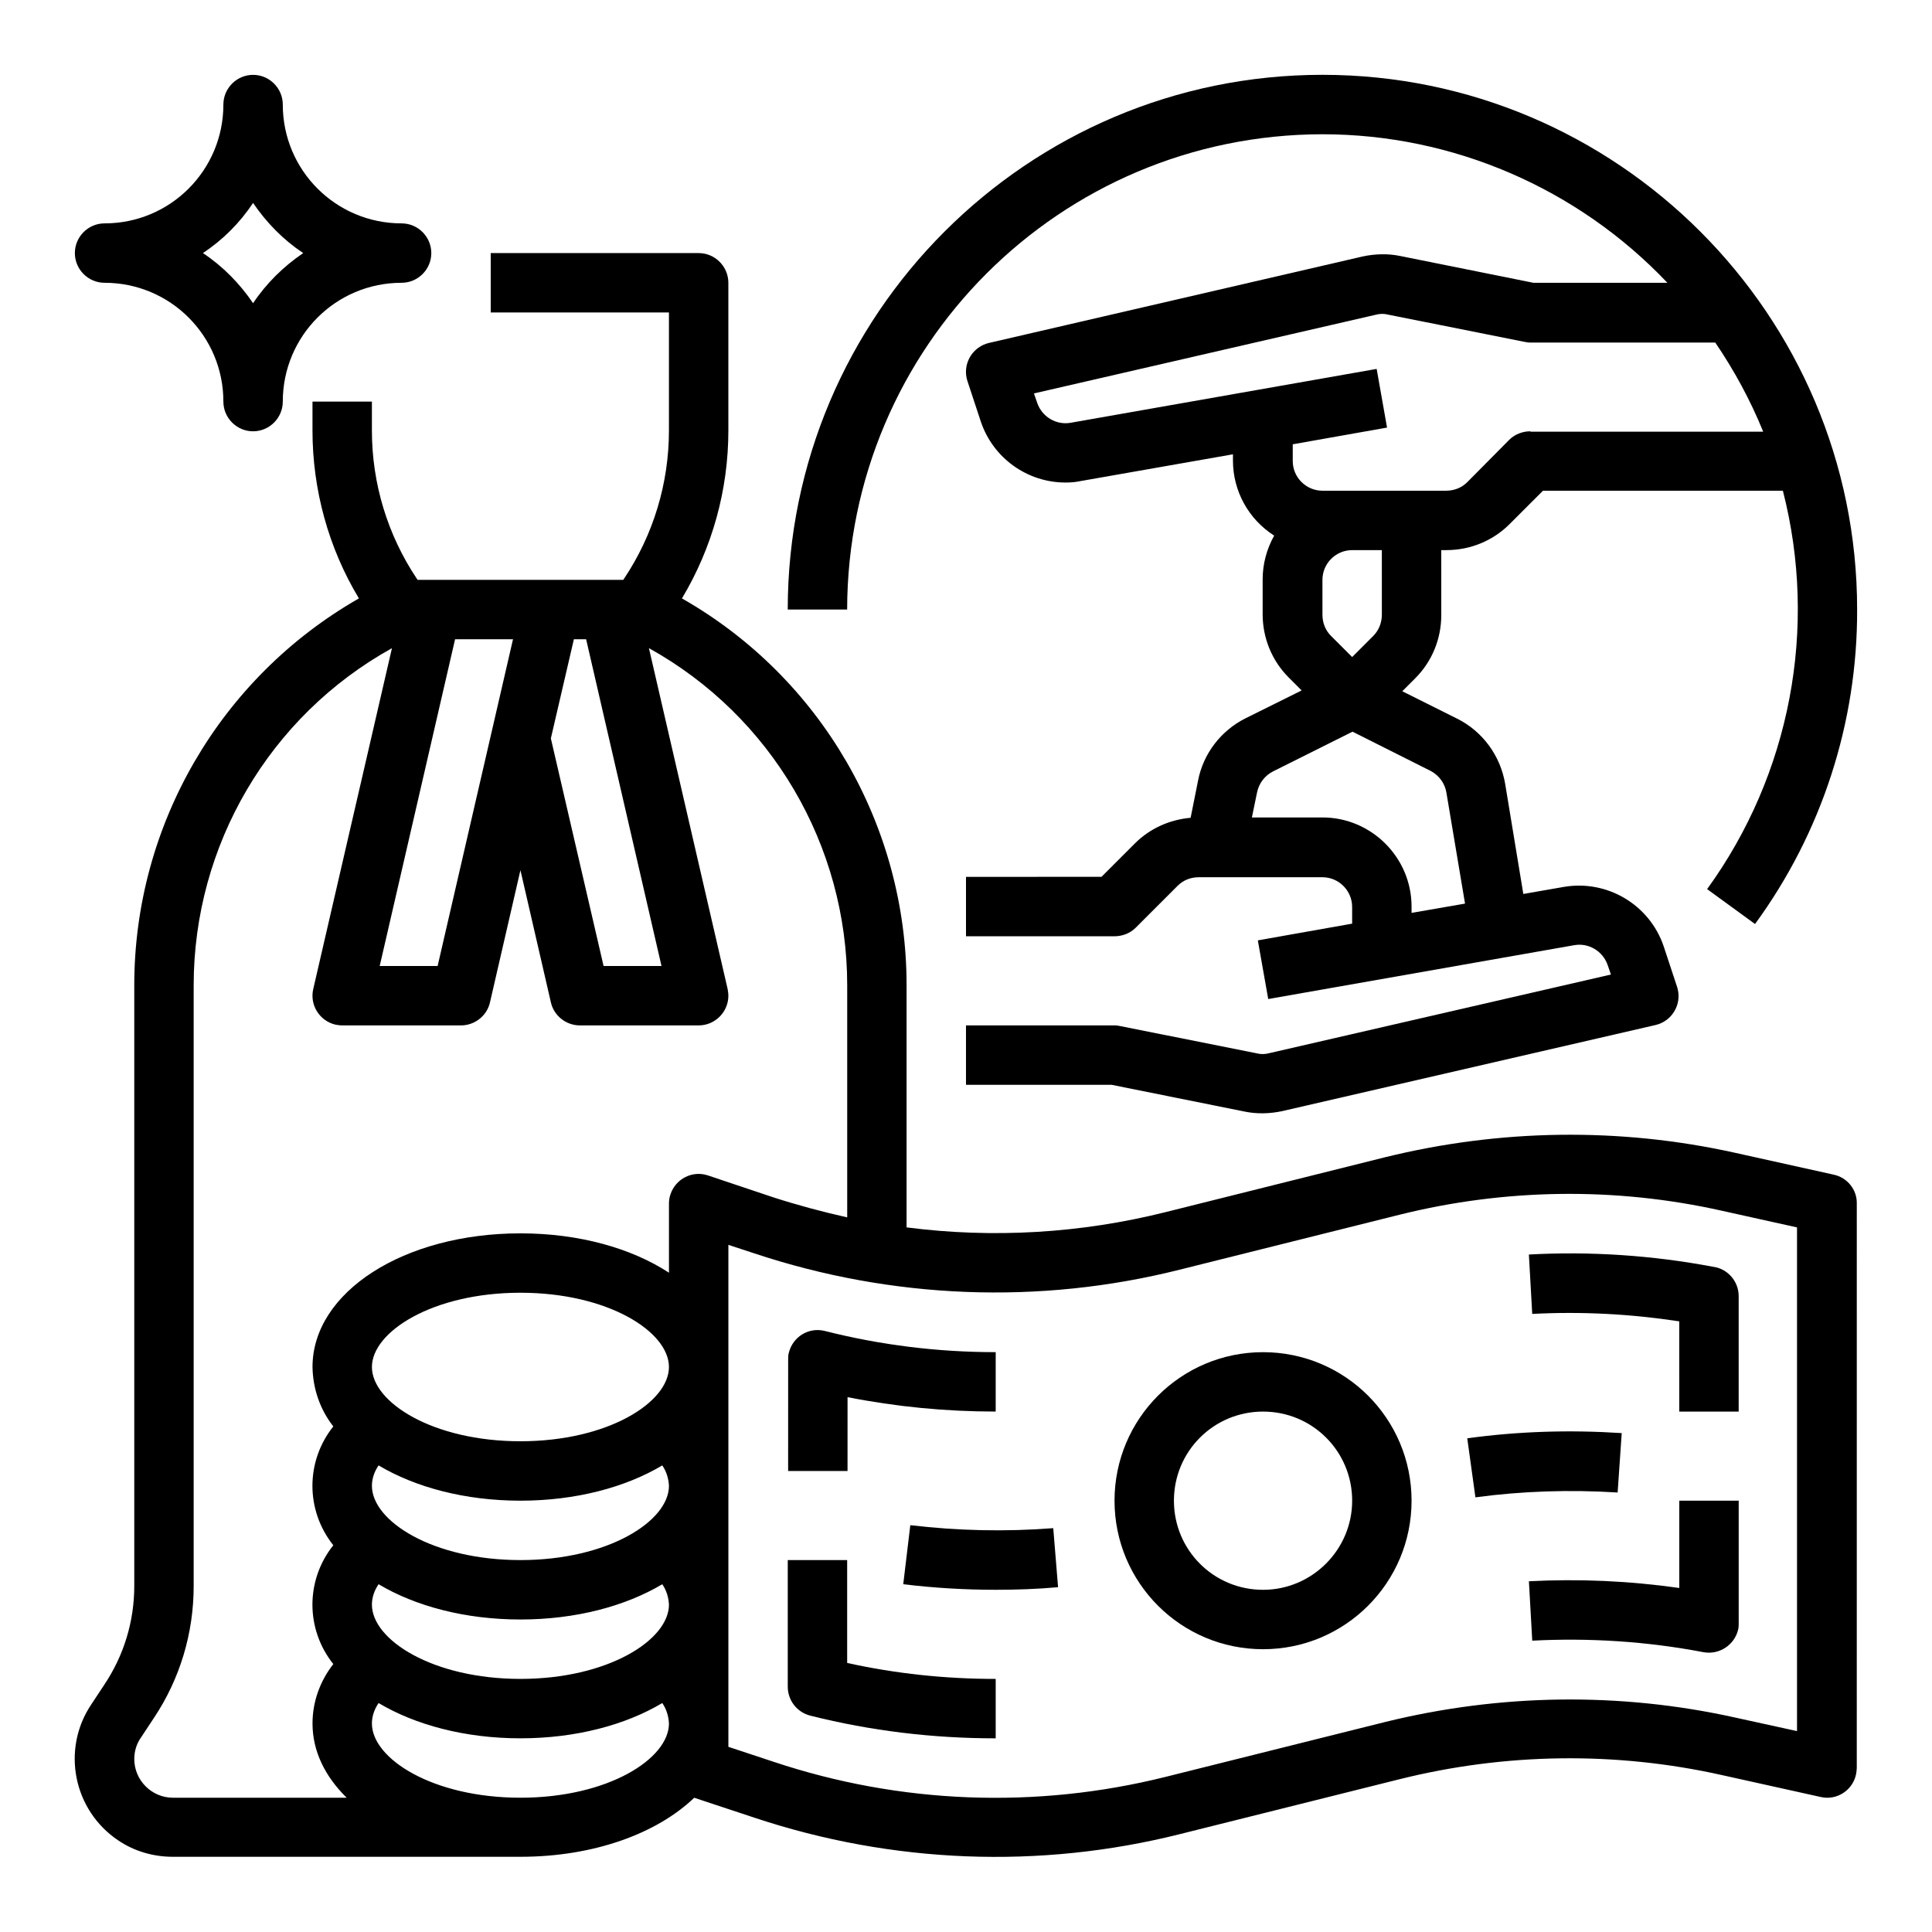 <?xml version="1.0" encoding="UTF-8"?>
<!-- Uploaded to: ICON Repo, www.svgrepo.com, Generator: ICON Repo Mixer Tools -->
<svg fill="#000000" width="800px" height="800px" version="1.1" viewBox="144 144 512 512" xmlns="http://www.w3.org/2000/svg">
 <g>
  <path d="m629.96 455.3-26.176-5.805c-30.602-6.789-62.289-6.297-92.691 1.18l-58.254 14.562c-22.434 5.609-45.656 6.988-68.586 4.035v-64.156c0-42.41-22.73-81.574-59.531-102.53 8.07-13.48 12.301-28.832 12.301-44.477v-39.168c0-4.328-3.543-7.871-7.871-7.871h-55.105v15.742h47.23v31.293c0 13.973-4.133 27.652-11.906 39.262l-0.195 0.297h-54.516l-0.195-0.297c-7.773-11.613-11.906-25.289-11.906-39.262v-7.676h-15.746v7.676c0 15.645 4.231 31.094 12.301 44.477-36.801 21.059-59.531 60.121-59.531 102.54v159.21c0 9.348-2.754 18.402-7.969 26.176l-3.445 5.215c-7.969 11.906-4.723 28.043 7.184 36.016 4.231 2.856 9.25 4.328 14.465 4.328h92.102c19.484 0 36.211-6.199 46.051-15.645l16.039 5.312c36.406 12.102 75.473 13.676 112.67 4.328l58.254-14.562c28.043-6.988 57.27-7.379 85.41-1.082l26.176 5.805c4.231 0.984 8.461-1.77 9.348-6.004 0.098-0.59 0.195-1.18 0.195-1.672l0.004-149.57c0.098-3.644-2.461-6.891-6.102-7.676zm-365.36-141.89h15.352l-19.977 86.594h-15.352zm31.484 0h3.246l19.977 86.594h-15.352l-13.973-60.32zm-116.5 296.77c0-2.066 0.59-4.035 1.77-5.707l3.445-5.215c6.887-10.332 10.527-22.434 10.527-34.93v-159.21c0-37.098 20.074-71.34 52.547-89.348l-20.859 90.332c-0.984 4.231 1.672 8.461 5.902 9.445 0.59 0.098 1.18 0.195 1.77 0.195h31.488c3.641 0 6.887-2.559 7.676-6.102l8.07-35.031 8.07 35.031c0.789 3.543 4.035 6.102 7.676 6.102h31.488c4.328 0 7.871-3.543 7.871-7.871 0-0.59-0.098-1.18-0.195-1.77l-20.859-90.332c32.473 18.008 52.547 52.25 52.547 89.348v61.5c-6.594-1.477-13.188-3.246-19.582-5.312l-17.32-5.805c-4.133-1.379-8.562 0.887-9.938 5.019-0.297 0.789-0.395 1.672-0.395 2.461v18.301c-9.938-6.496-23.812-10.43-39.359-10.43-30.898 0-55.105 15.547-55.105 35.426 0.098 5.707 1.969 11.219 5.512 15.742-7.379 9.25-7.379 22.238 0 31.488-7.379 9.25-7.379 22.238 0 31.488-3.543 4.527-5.512 10.035-5.512 15.742 0 7.379 3.344 14.07 9.055 19.68l-46.055-0.004c-5.609 0-10.234-4.625-10.234-10.234zm62.977-72.422c0-1.969 0.688-3.836 1.77-5.41 9.742 5.805 22.926 9.348 37.59 9.348 14.66 0 27.848-3.543 37.59-9.348 1.082 1.574 1.672 3.445 1.77 5.41 0 9.348-16.137 19.68-39.359 19.68-23.223 0-39.359-10.332-39.359-19.68zm39.359-11.809c-23.223 0-39.359-10.332-39.359-19.68 0-9.348 16.137-19.68 39.359-19.68 23.223 0 39.359 10.332 39.359 19.68 0 9.348-16.137 19.68-39.359 19.68zm-39.359 43.297c0-1.969 0.688-3.836 1.77-5.41 9.742 5.805 22.926 9.348 37.59 9.348 14.66 0 27.848-3.543 37.59-9.348 1.082 1.574 1.672 3.445 1.77 5.41 0 9.348-16.137 19.68-39.359 19.68-23.223 0-39.359-10.332-39.359-19.68zm39.359 51.168c-23.223 0-39.359-10.332-39.359-19.68 0-1.969 0.688-3.836 1.77-5.41 9.742 5.805 22.926 9.348 37.59 9.348 14.66 0 27.848-3.543 37.59-9.348 1.082 1.574 1.672 3.445 1.77 5.41 0 9.348-16.137 19.68-39.359 19.68zm338.5-17.613-16.629-3.641c-30.602-6.789-62.289-6.297-92.691 1.18l-58.254 14.562c-34.34 8.562-70.355 7.184-103.91-4.035l-11.906-3.938v-133.03l6.887 2.262c36.406 12.102 75.473 13.676 112.67 4.328l58.254-14.562c28.043-6.988 57.27-7.379 85.41-1.082l19.977 4.43v133.53z"/>
  <path d="m368.51 514.24c12.891 2.559 26.074 3.836 39.262 3.836h0.098v-15.742h-0.098c-15.254 0-30.406-1.871-45.164-5.609-4.231-1.082-8.461 1.477-9.543 5.707-0.195 0.59-0.195 1.277-0.195 1.871l-0.008 29.52h15.742l0.004-19.582z"/>
  <path d="m549.17 476.46 0.887 15.742c12.988-0.688 26.074 0 38.965 1.969l0.004 23.91h15.742v-30.602c0-3.938-2.953-7.281-6.789-7.773-16.137-3.051-32.57-4.133-48.809-3.246z"/>
  <path d="m478.72 502.34c-21.746 0-39.359 17.613-39.359 39.359 0 21.746 17.613 39.359 39.359 39.359s39.359-17.613 39.359-39.359c0-21.746-17.613-39.359-39.359-39.359zm0 62.977c-13.086 0-23.617-10.527-23.617-23.617 0-13.086 10.527-23.617 23.617-23.617 13.086 0 23.617 10.527 23.617 23.617 0 12.988-10.629 23.617-23.617 23.617z"/>
  <path d="m572.69 539.53 1.082-15.742c-13.676-0.887-27.355-0.492-40.934 1.379l2.164 15.645c12.398-1.676 25.094-2.07 37.688-1.281z"/>
  <path d="m385.24 548.19-1.871 15.645c8.07 0.984 16.336 1.477 24.5 1.477 5.512 0 11.02-0.195 16.531-0.688l-1.277-15.645c-12.691 0.984-25.387 0.688-37.883-0.789z"/>
  <path d="m588.93 564.82c-13.188-1.871-26.469-2.461-39.754-1.77l0.887 15.742c15.152-0.789 30.406 0.195 45.363 3.051 4.231 0.789 8.363-1.969 9.25-6.199 0.098-0.492 0.098-0.984 0.098-1.477v-32.473h-15.742v23.125z"/>
  <path d="m407.77 588.93c-13.188 0-26.371-1.379-39.262-4.231v-27.258h-15.742v33.555c0 3.641 2.461 6.789 6.004 7.676 16.039 4.035 32.473 6.004 49.004 6.004h0.098v-15.742z"/>
  <path d="m171.71 218.94c17.418 0 31.488 14.07 31.488 31.488 0 4.328 3.543 7.871 7.871 7.871 4.328 0 7.871-3.543 7.871-7.871 0-17.418 14.07-31.488 31.488-31.488 4.328 0 7.871-3.543 7.871-7.871 0-4.328-3.543-7.871-7.871-7.871-17.418 0-31.488-14.07-31.488-31.488 0-4.328-3.543-7.871-7.871-7.871-4.328 0-7.871 3.543-7.871 7.871 0 17.418-14.07 31.488-31.488 31.488-4.328 0-7.871 3.543-7.871 7.871-0.004 4.328 3.539 7.871 7.871 7.871zm39.359-21.156c3.543 5.215 7.969 9.742 13.285 13.285-5.215 3.543-9.742 7.969-13.285 13.285-3.543-5.215-7.969-9.742-13.285-13.285 5.312-3.543 9.742-7.973 13.285-13.285z"/>
  <path d="m494.46 179.58c34.539 0 67.602 14.27 91.414 39.359h-35.523l-35.227-7.086c-3.246-0.688-6.691-0.59-9.938 0.098l-99.09 22.93c-4.231 0.984-6.887 5.215-5.902 9.445 0.098 0.195 0.098 0.492 0.195 0.688l3.543 10.727c3.246 9.645 12.301 16.137 22.434 16.137 1.379 0 2.656-0.098 4.035-0.395l40.344-7.086v1.672c0 8.07 4.133 15.547 10.922 19.875-1.969 3.543-3.051 7.477-3.051 11.609v9.25c0 6.297 2.461 12.301 6.887 16.727l3.445 3.445-14.859 7.379c-6.496 3.246-11.219 9.348-12.594 16.531l-1.969 9.84c-5.609 0.492-10.824 2.856-14.762 6.789l-8.855 8.855-35.91 0.012v15.742h39.359c2.066 0 4.133-0.789 5.609-2.262l11.121-11.121c1.477-1.477 3.445-2.262 5.609-2.262h32.762c4.328 0 7.871 3.543 7.871 7.871v4.43l-24.992 4.43 2.754 15.547 81.082-14.27c3.836-0.688 7.578 1.574 8.855 5.215l0.887 2.559-90.625 20.859c-1.082 0.297-2.262 0.297-3.344 0l-36.016-7.184c-0.492-0.098-0.984-0.195-1.574-0.195h-39.359v15.742h38.574l35.227 7.086c3.246 0.688 6.691 0.59 9.938-0.098l98.992-22.828c4.231-0.984 6.887-5.215 5.902-9.445-0.098-0.195-0.098-0.492-0.195-0.688l-3.543-10.727c-3.738-11.02-14.957-17.711-26.469-15.742l-10.727 1.871-4.82-29.227c-1.277-7.477-6.004-13.875-12.695-17.219l-14.562-7.281 3.445-3.445c4.43-4.43 6.887-10.43 6.887-16.727l-0.004-17.227h1.379c6.297 0 12.301-2.461 16.727-6.887l8.855-8.855h63.57c9.348 36.406 1.969 75.18-20.074 105.58l12.695 9.25c17.711-24.207 27.16-53.43 27.059-83.344 0-78.129-63.566-141.7-141.7-141.7-78.133-0.004-141.7 63.566-141.7 141.7h15.742c0.102-69.57 56.387-125.86 125.95-125.95zm32.867 174.56 4.922 29.324-14.168 2.461-0.004-1.676c0-12.988-10.629-23.617-23.617-23.617h-18.695l1.379-6.691c0.492-2.363 2.066-4.43 4.231-5.512l21.059-10.527 20.762 10.43c2.164 1.184 3.738 3.25 4.133 5.809zm-17.121-47.234c0 2.066-0.789 4.133-2.262 5.609l-5.609 5.609-5.609-5.609c-1.477-1.477-2.262-3.445-2.262-5.609l-0.004-9.246c0-4.328 3.543-7.871 7.871-7.871h7.871zm39.359-48.609c-2.066 0-4.133 0.789-5.609 2.262l-11.117 11.219c-1.477 1.477-3.445 2.262-5.609 2.262l-32.77 0.004c-4.328 0-7.871-3.543-7.871-7.871v-4.43l24.992-4.43-2.754-15.547-81.082 14.27c-3.836 0.688-7.578-1.574-8.855-5.215l-0.887-2.559 90.625-20.859c1.082-0.297 2.262-0.297 3.344 0l36.016 7.184c0.492 0.098 0.984 0.195 1.574 0.195h49.004c5.019 7.379 9.348 15.352 12.695 23.617h-61.695z"/>
 </g>
</svg>